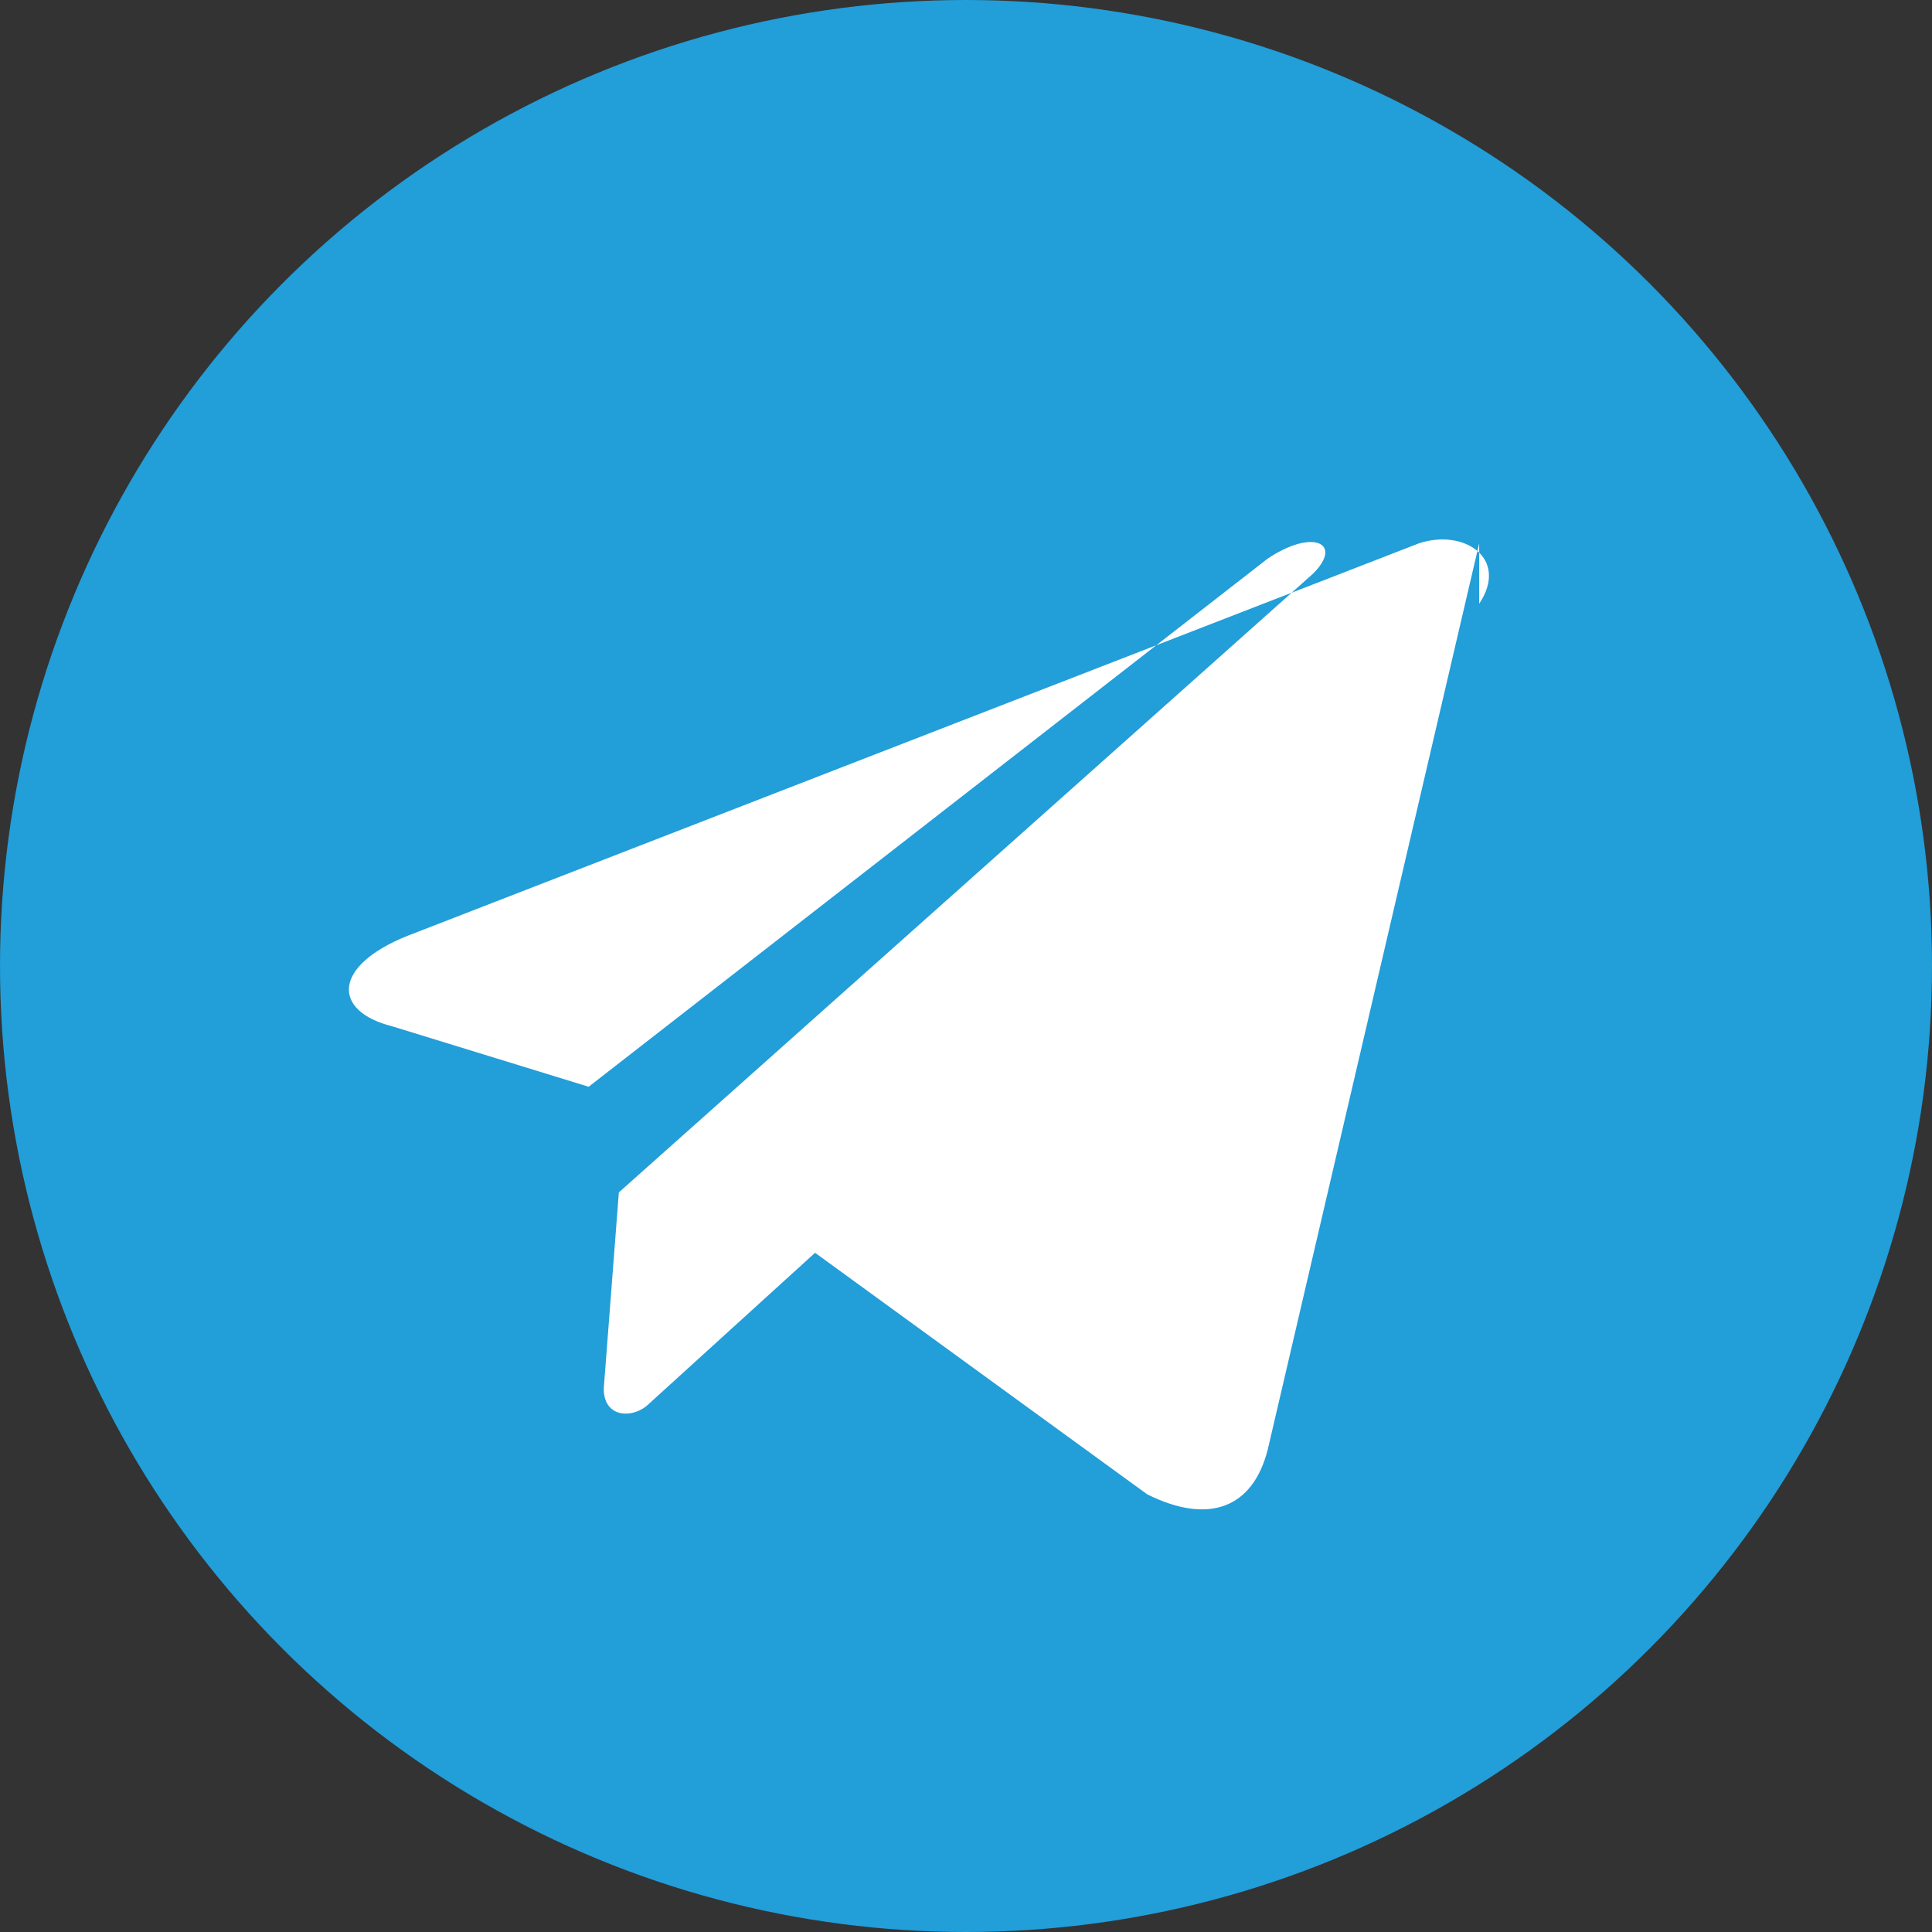 <svg xmlns="http://www.w3.org/2000/svg" width="128" height="128" viewBox="0 0 128 128">
  <rect x="0" y="0" width="128" height="128" fill="#333333" stroke="none"/>
  <circle cx="64" cy="64" r="64" fill="#229ED9"/>
  <path d="M98 36L84 96c-1 4-4 5-8 3l-22-16-11 10c-1 1-3 1-3-1l1-13 46-41c2-2 0-3-3-1L39 72 26 68c-4-1-4-4 1-6l67-26c3-1 6 1 4 4z" fill="#fff"/>
</svg>